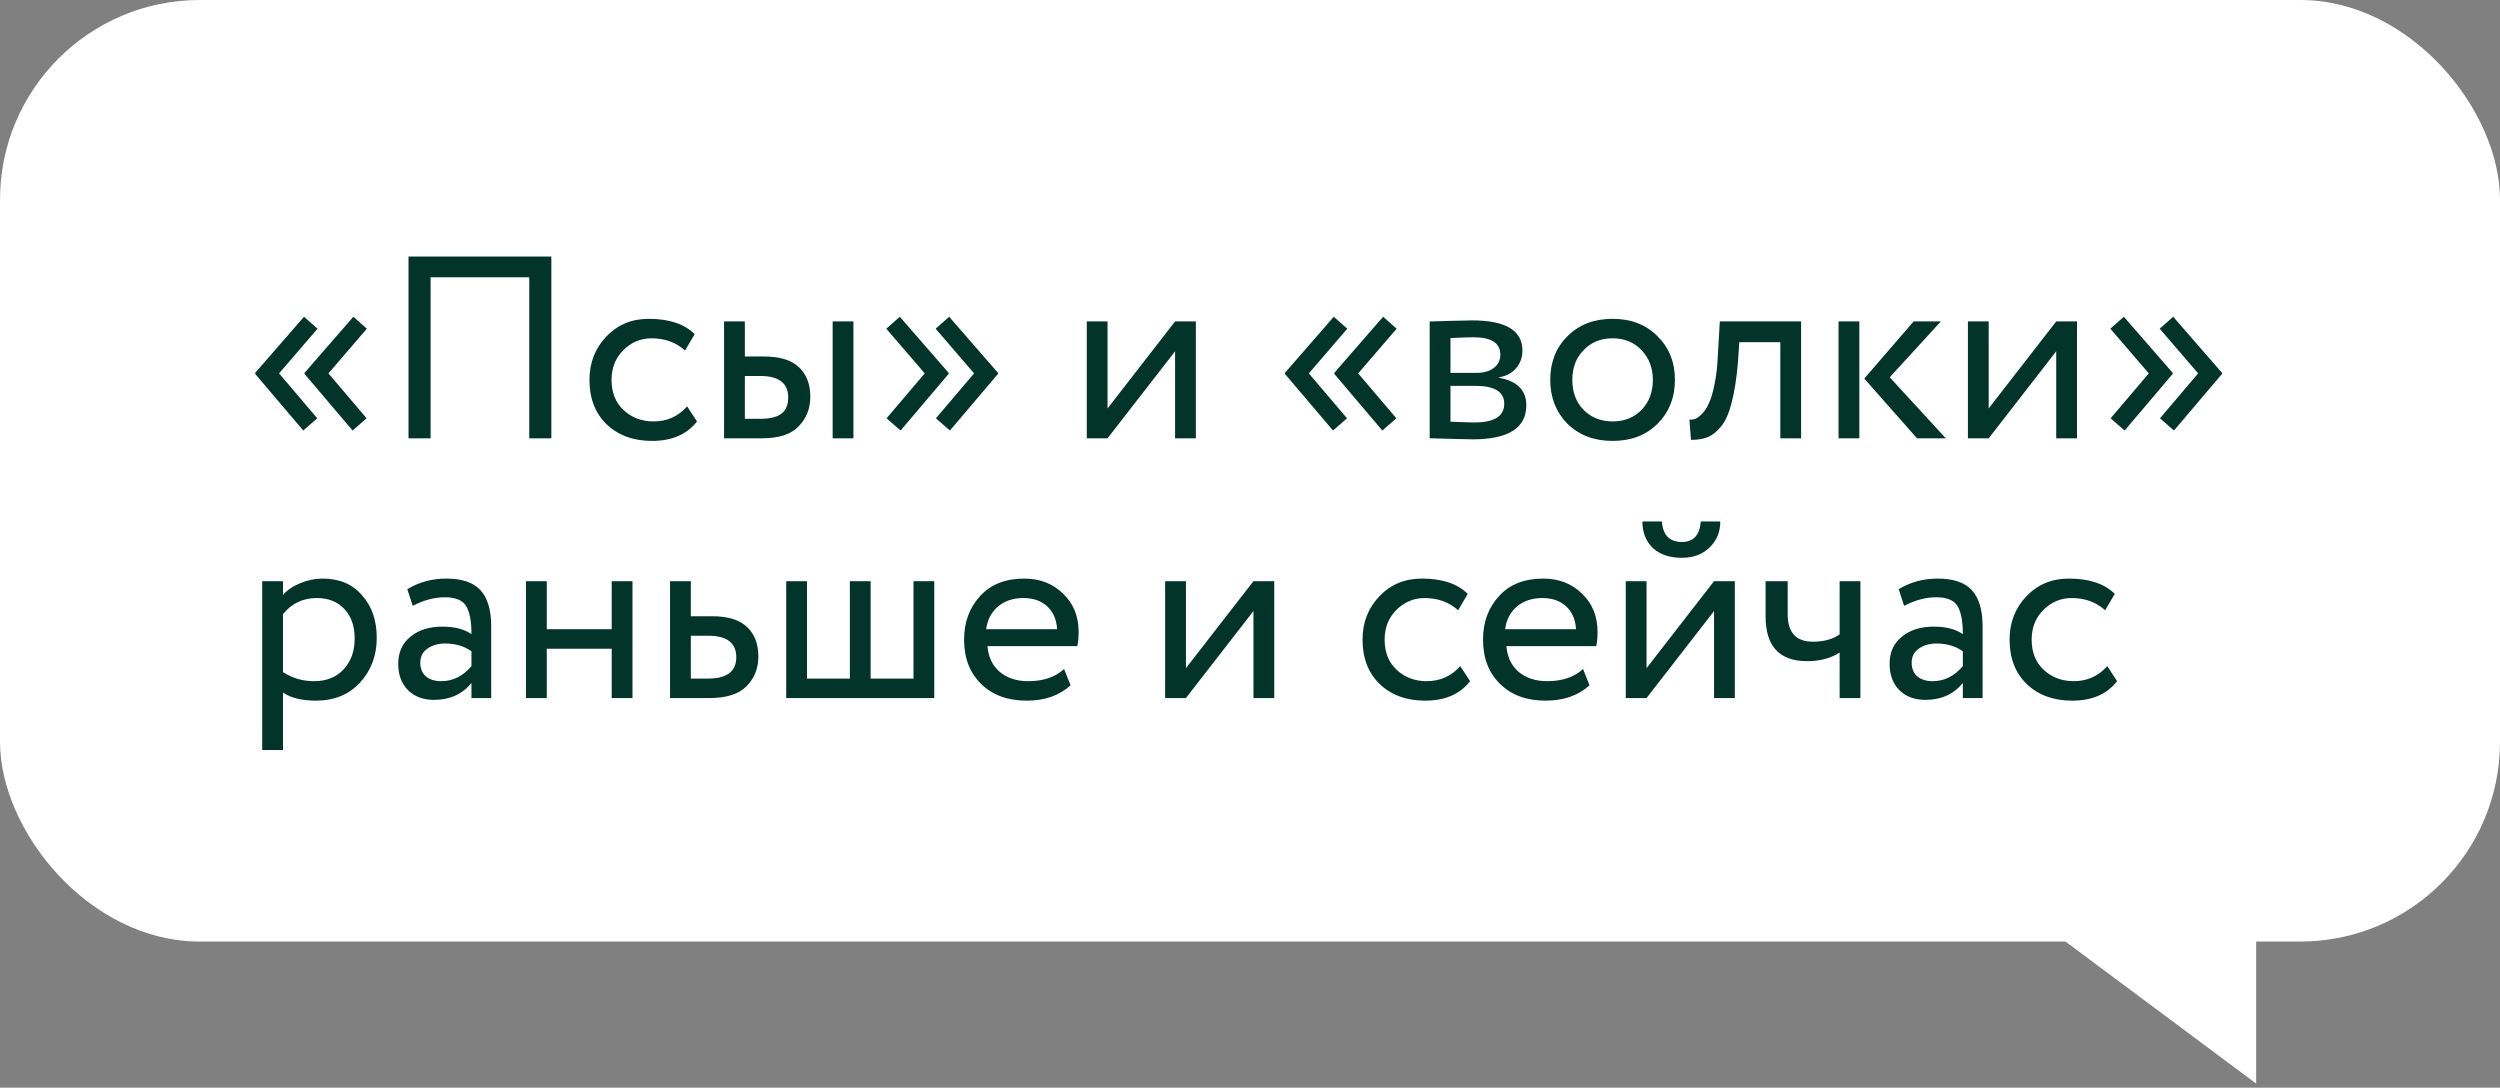 <?xml version="1.0" encoding="UTF-8"?> <svg xmlns="http://www.w3.org/2000/svg" width="154" height="67" viewBox="0 0 154 67" fill="none"><rect x="0" y="0" width="154" height="67" fill="#808080" stroke="none"/><rect width="154" height="58" rx="12.307" fill="white"></rect><path d="M22.584 25.768L21.72 26.52L18.76 23.032V22.968L21.768 19.512L22.599 20.248L20.232 23L22.584 25.768ZM19.544 25.768L18.68 26.52L15.72 23.032V22.968L18.728 19.512L19.56 20.248L17.192 23L19.544 25.768ZM33.963 27H32.603V17.081H26.524V27H25.164V15.801H33.963V27ZM42.327 25.032L42.935 25.96C42.316 26.76 41.394 27.16 40.167 27.16C39.015 27.16 38.082 26.819 37.367 26.136C36.663 25.453 36.311 24.541 36.311 23.4C36.311 22.344 36.658 21.454 37.351 20.728C38.044 20.003 38.914 19.64 39.959 19.64C41.218 19.64 42.162 19.955 42.791 20.584L42.199 21.592C41.644 21.091 40.956 20.84 40.135 20.84C39.463 20.84 38.882 21.086 38.391 21.576C37.911 22.056 37.671 22.664 37.671 23.4C37.671 24.179 37.916 24.797 38.407 25.256C38.908 25.725 39.527 25.96 40.263 25.96C41.095 25.96 41.783 25.651 42.327 25.032ZM46.923 27H44.603V19.8H45.883V21.96H47.067C48.048 21.96 48.768 22.184 49.227 22.632C49.686 23.07 49.915 23.672 49.915 24.44C49.915 25.165 49.675 25.773 49.195 26.264C48.736 26.755 47.979 27 46.923 27ZM52.571 27H51.291V19.8H52.571V27ZM46.827 23.16H45.883V25.8H46.811C47.419 25.8 47.862 25.693 48.139 25.48C48.416 25.267 48.555 24.936 48.555 24.488C48.555 23.603 47.979 23.16 46.827 23.16ZM61.476 22.968V23.032L58.516 26.52L57.652 25.768L60.004 23L57.636 20.248L58.468 19.512L61.476 22.968ZM58.436 22.968V23.032L55.476 26.52L54.612 25.768L56.964 23L54.596 20.248L55.428 19.512L58.436 22.968ZM72.385 21.64L68.225 27H66.946V19.8H68.225V25.16L72.385 19.8H73.665V27H72.385V21.64ZM86.017 25.768L85.153 26.52L82.193 23.032V22.968L85.201 19.512L86.033 20.248L83.665 23L86.017 25.768ZM82.977 25.768L82.113 26.52L79.153 23.032V22.968L82.161 19.512L82.993 20.248L80.625 23L82.977 25.768ZM88.069 27V19.8C88.123 19.8 88.197 19.8 88.293 19.8C88.389 19.79 88.528 19.785 88.709 19.785C88.891 19.774 89.056 19.768 89.205 19.768C89.995 19.747 90.485 19.736 90.677 19.736C92.746 19.736 93.781 20.355 93.781 21.592C93.781 22.019 93.648 22.387 93.381 22.696C93.114 22.995 92.768 23.176 92.341 23.24V23.272C93.461 23.475 94.021 24.04 94.021 24.968C94.021 26.365 92.917 27.064 90.709 27.064C90.602 27.064 90.133 27.053 89.301 27.032C89.141 27.032 88.965 27.027 88.773 27.016C88.581 27.016 88.432 27.011 88.325 27C88.219 27 88.133 27 88.069 27ZM90.885 23.768H89.349V25.976C90.117 26.008 90.608 26.024 90.821 26.024C92.048 26.024 92.661 25.64 92.661 24.872C92.661 24.136 92.069 23.768 90.885 23.768ZM90.773 20.776C90.464 20.776 89.989 20.792 89.349 20.824V22.968H90.965C91.402 22.968 91.754 22.867 92.021 22.664C92.288 22.462 92.421 22.19 92.421 21.848C92.421 21.134 91.872 20.776 90.773 20.776ZM96.551 26.104C95.847 25.379 95.495 24.477 95.495 23.4C95.495 22.312 95.847 21.416 96.551 20.712C97.266 19.998 98.194 19.64 99.335 19.64C100.476 19.64 101.399 19.998 102.103 20.712C102.817 21.416 103.175 22.312 103.175 23.4C103.175 24.488 102.817 25.389 102.103 26.104C101.399 26.808 100.476 27.16 99.335 27.16C98.204 27.16 97.276 26.808 96.551 26.104ZM97.559 21.56C97.09 22.03 96.855 22.643 96.855 23.4C96.855 24.157 97.084 24.771 97.543 25.24C98.012 25.72 98.609 25.96 99.335 25.96C100.06 25.96 100.652 25.725 101.111 25.256C101.58 24.776 101.815 24.157 101.815 23.4C101.815 22.664 101.58 22.051 101.111 21.56C100.652 21.08 100.06 20.84 99.335 20.84C98.609 20.84 98.017 21.08 97.559 21.56ZM110.948 27H109.668V21.08H107.14L107.06 22.296C106.975 23.288 106.847 24.115 106.676 24.776C106.516 25.427 106.303 25.917 106.036 26.248C105.78 26.568 105.508 26.792 105.22 26.92C104.932 27.037 104.58 27.096 104.164 27.096L104.068 25.848C104.185 25.859 104.308 25.843 104.436 25.8C104.564 25.747 104.703 25.64 104.852 25.48C105.012 25.32 105.151 25.107 105.268 24.84C105.396 24.573 105.508 24.2 105.604 23.72C105.711 23.23 105.78 22.67 105.812 22.04L105.94 19.8H110.948V27ZM117.879 19.8H119.559L116.407 23.24L119.863 27H118.087L114.839 23.32L117.879 19.8ZM114.535 27H113.255V19.8H114.535V27ZM126.663 21.64L122.503 27H121.223V19.8H122.503V25.16L126.663 19.8H127.943V27H126.663V21.64ZM136.877 22.968V23.032L133.917 26.52L133.054 25.768L135.405 23L133.038 20.248L133.869 19.512L136.877 22.968ZM133.837 22.968V23.032L130.878 26.52L130.014 25.768L132.366 23L129.998 20.248L130.83 19.512L133.837 22.968ZM17.432 46.2H16.152V35.8H17.432V36.648C17.688 36.35 18.04 36.11 18.488 35.928C18.936 35.736 19.4 35.641 19.88 35.641C20.904 35.641 21.709 35.982 22.296 36.664C22.904 37.336 23.207 38.211 23.207 39.288C23.207 40.387 22.861 41.309 22.168 42.056C21.485 42.792 20.584 43.16 19.464 43.16C18.6 43.16 17.922 42.995 17.432 42.664V46.2ZM19.512 36.84C18.658 36.84 17.965 37.171 17.432 37.832V41.4C17.997 41.773 18.637 41.96 19.352 41.96C20.109 41.96 20.712 41.72 21.16 41.24C21.618 40.749 21.848 40.115 21.848 39.336C21.848 38.579 21.64 37.976 21.224 37.528C20.808 37.07 20.237 36.84 19.512 36.84ZM25.426 37.32L25.09 36.296C25.805 35.859 26.605 35.641 27.49 35.641C28.46 35.641 29.164 35.88 29.602 36.36C30.039 36.84 30.258 37.582 30.258 38.584V43H29.042V42.072C28.476 42.765 27.709 43.112 26.738 43.112C26.077 43.112 25.543 42.915 25.138 42.52C24.733 42.115 24.53 41.571 24.53 40.888C24.53 40.184 24.781 39.63 25.282 39.224C25.783 38.808 26.439 38.6 27.25 38.6C28.007 38.6 28.604 38.755 29.042 39.064C29.042 38.254 28.93 37.672 28.706 37.32C28.482 36.968 28.05 36.792 27.41 36.792C26.759 36.792 26.098 36.968 25.426 37.32ZM27.186 41.96C27.901 41.96 28.519 41.651 29.042 41.032V40.12C28.594 39.8 28.055 39.64 27.426 39.64C26.988 39.64 26.621 39.747 26.322 39.96C26.034 40.163 25.89 40.451 25.89 40.824C25.89 41.176 26.002 41.453 26.226 41.656C26.461 41.859 26.78 41.96 27.186 41.96ZM38.961 43H37.681V39.96H33.681V43H32.401V35.8H33.681V38.76H37.681V35.8H38.961V43ZM43.707 43H41.275V35.8H42.555V37.96H43.867C44.848 37.96 45.568 38.184 46.027 38.632C46.486 39.07 46.715 39.672 46.715 40.44C46.715 41.165 46.475 41.773 45.995 42.264C45.515 42.755 44.752 43 43.707 43ZM43.627 39.16H42.555V41.8H43.611C44.774 41.8 45.355 41.363 45.355 40.488C45.355 39.603 44.779 39.16 43.627 39.16ZM57.551 43H48.431V35.8H49.711V41.8H52.351V35.8H53.631V41.8H56.271V35.8H57.551V43ZM65.547 41.208L65.948 42.216C65.254 42.845 64.353 43.16 63.244 43.16C62.07 43.16 61.137 42.819 60.444 42.136C59.74 41.453 59.388 40.541 59.388 39.4C59.388 38.323 59.719 37.427 60.38 36.712C61.031 35.998 61.937 35.641 63.1 35.641C64.06 35.641 64.854 35.95 65.484 36.568C66.124 37.176 66.444 37.966 66.444 38.936C66.444 39.246 66.417 39.534 66.364 39.8H60.828C60.881 40.472 61.132 41 61.58 41.384C62.038 41.768 62.625 41.96 63.34 41.96C64.278 41.96 65.014 41.709 65.547 41.208ZM63.036 36.84C62.406 36.84 61.884 37.016 61.468 37.368C61.062 37.72 60.822 38.184 60.748 38.76H65.116C65.084 38.163 64.881 37.694 64.508 37.352C64.145 37.011 63.654 36.84 63.036 36.84ZM77.213 37.64L73.053 43H71.773V35.8H73.053V41.16L77.213 35.8H78.493V43H77.213V37.64ZM89.949 41.032L90.557 41.96C89.938 42.76 89.016 43.16 87.789 43.16C86.637 43.16 85.704 42.819 84.989 42.136C84.285 41.453 83.933 40.541 83.933 39.4C83.933 38.344 84.28 37.454 84.973 36.728C85.666 36.003 86.536 35.641 87.581 35.641C88.84 35.641 89.784 35.955 90.413 36.584L89.821 37.592C89.266 37.091 88.578 36.84 87.757 36.84C87.085 36.84 86.504 37.086 86.013 37.576C85.533 38.056 85.293 38.664 85.293 39.4C85.293 40.179 85.538 40.797 86.029 41.256C86.53 41.725 87.149 41.96 87.885 41.96C88.717 41.96 89.405 41.651 89.949 41.032ZM97.514 41.208L97.914 42.216C97.221 42.845 96.32 43.16 95.21 43.16C94.037 43.16 93.104 42.819 92.411 42.136C91.707 41.453 91.355 40.541 91.355 39.4C91.355 38.323 91.685 37.427 92.347 36.712C92.997 35.998 93.904 35.641 95.066 35.641C96.026 35.641 96.821 35.95 97.45 36.568C98.09 37.176 98.41 37.966 98.41 38.936C98.41 39.246 98.383 39.534 98.33 39.8H92.795C92.848 40.472 93.099 41 93.546 41.384C94.005 41.768 94.592 41.96 95.306 41.96C96.245 41.96 96.981 41.709 97.514 41.208ZM95.002 36.84C94.373 36.84 93.85 37.016 93.434 37.368C93.029 37.72 92.789 38.184 92.715 38.76H97.082C97.05 38.163 96.848 37.694 96.474 37.352C96.112 37.011 95.621 36.84 95.002 36.84ZM105.586 37.64L101.427 43H100.147V35.8H101.427V41.16L105.586 35.8H106.866V43H105.586V37.64ZM101.171 32.121H102.37C102.434 32.963 102.845 33.385 103.602 33.385C104.317 33.385 104.706 32.963 104.77 32.121H105.97C105.97 32.771 105.746 33.31 105.298 33.737C104.861 34.153 104.296 34.361 103.602 34.361C102.845 34.361 102.248 34.158 101.81 33.753C101.384 33.337 101.171 32.793 101.171 32.121ZM113.321 35.8H114.601V43H113.321V40.2C112.766 40.552 112.099 40.728 111.321 40.728C109.614 40.728 108.761 39.811 108.761 37.976V35.8H110.121V37.832C110.121 38.963 110.638 39.528 111.673 39.528C112.345 39.528 112.894 39.379 113.321 39.08V35.8ZM117.295 37.32L116.959 36.296C117.674 35.859 118.474 35.641 119.359 35.641C120.33 35.641 121.034 35.88 121.471 36.36C121.908 36.84 122.127 37.582 122.127 38.584V43H120.911V42.072C120.346 42.765 119.578 43.112 118.607 43.112C117.946 43.112 117.412 42.915 117.007 42.52C116.602 42.115 116.399 41.571 116.399 40.888C116.399 40.184 116.65 39.63 117.151 39.224C117.652 38.808 118.308 38.6 119.119 38.6C119.876 38.6 120.474 38.755 120.911 39.064C120.911 38.254 120.799 37.672 120.575 37.32C120.351 36.968 119.919 36.792 119.279 36.792C118.628 36.792 117.967 36.968 117.295 37.32ZM119.055 41.96C119.77 41.96 120.388 41.651 120.911 41.032V40.12C120.463 39.8 119.924 39.64 119.295 39.64C118.858 39.64 118.49 39.747 118.191 39.96C117.903 40.163 117.759 40.451 117.759 40.824C117.759 41.176 117.871 41.453 118.095 41.656C118.33 41.859 118.65 41.96 119.055 41.96ZM129.806 41.032L130.414 41.96C129.795 42.76 128.872 43.16 127.646 43.16C126.494 43.16 125.561 42.819 124.846 42.136C124.142 41.453 123.79 40.541 123.79 39.4C123.79 38.344 124.137 37.454 124.83 36.728C125.523 36.003 126.393 35.641 127.438 35.641C128.696 35.641 129.64 35.955 130.27 36.584L129.678 37.592C129.123 37.091 128.435 36.84 127.614 36.84C126.942 36.84 126.361 37.086 125.87 37.576C125.39 38.056 125.15 38.664 125.15 39.4C125.15 40.179 125.395 40.797 125.886 41.256C126.387 41.725 127.006 41.96 127.742 41.96C128.574 41.96 129.262 41.651 129.806 41.032Z" fill="#033429"></path><path d="M138.98 66.749V55.29H123.597L138.98 66.749Z" fill="white"></path></svg> 